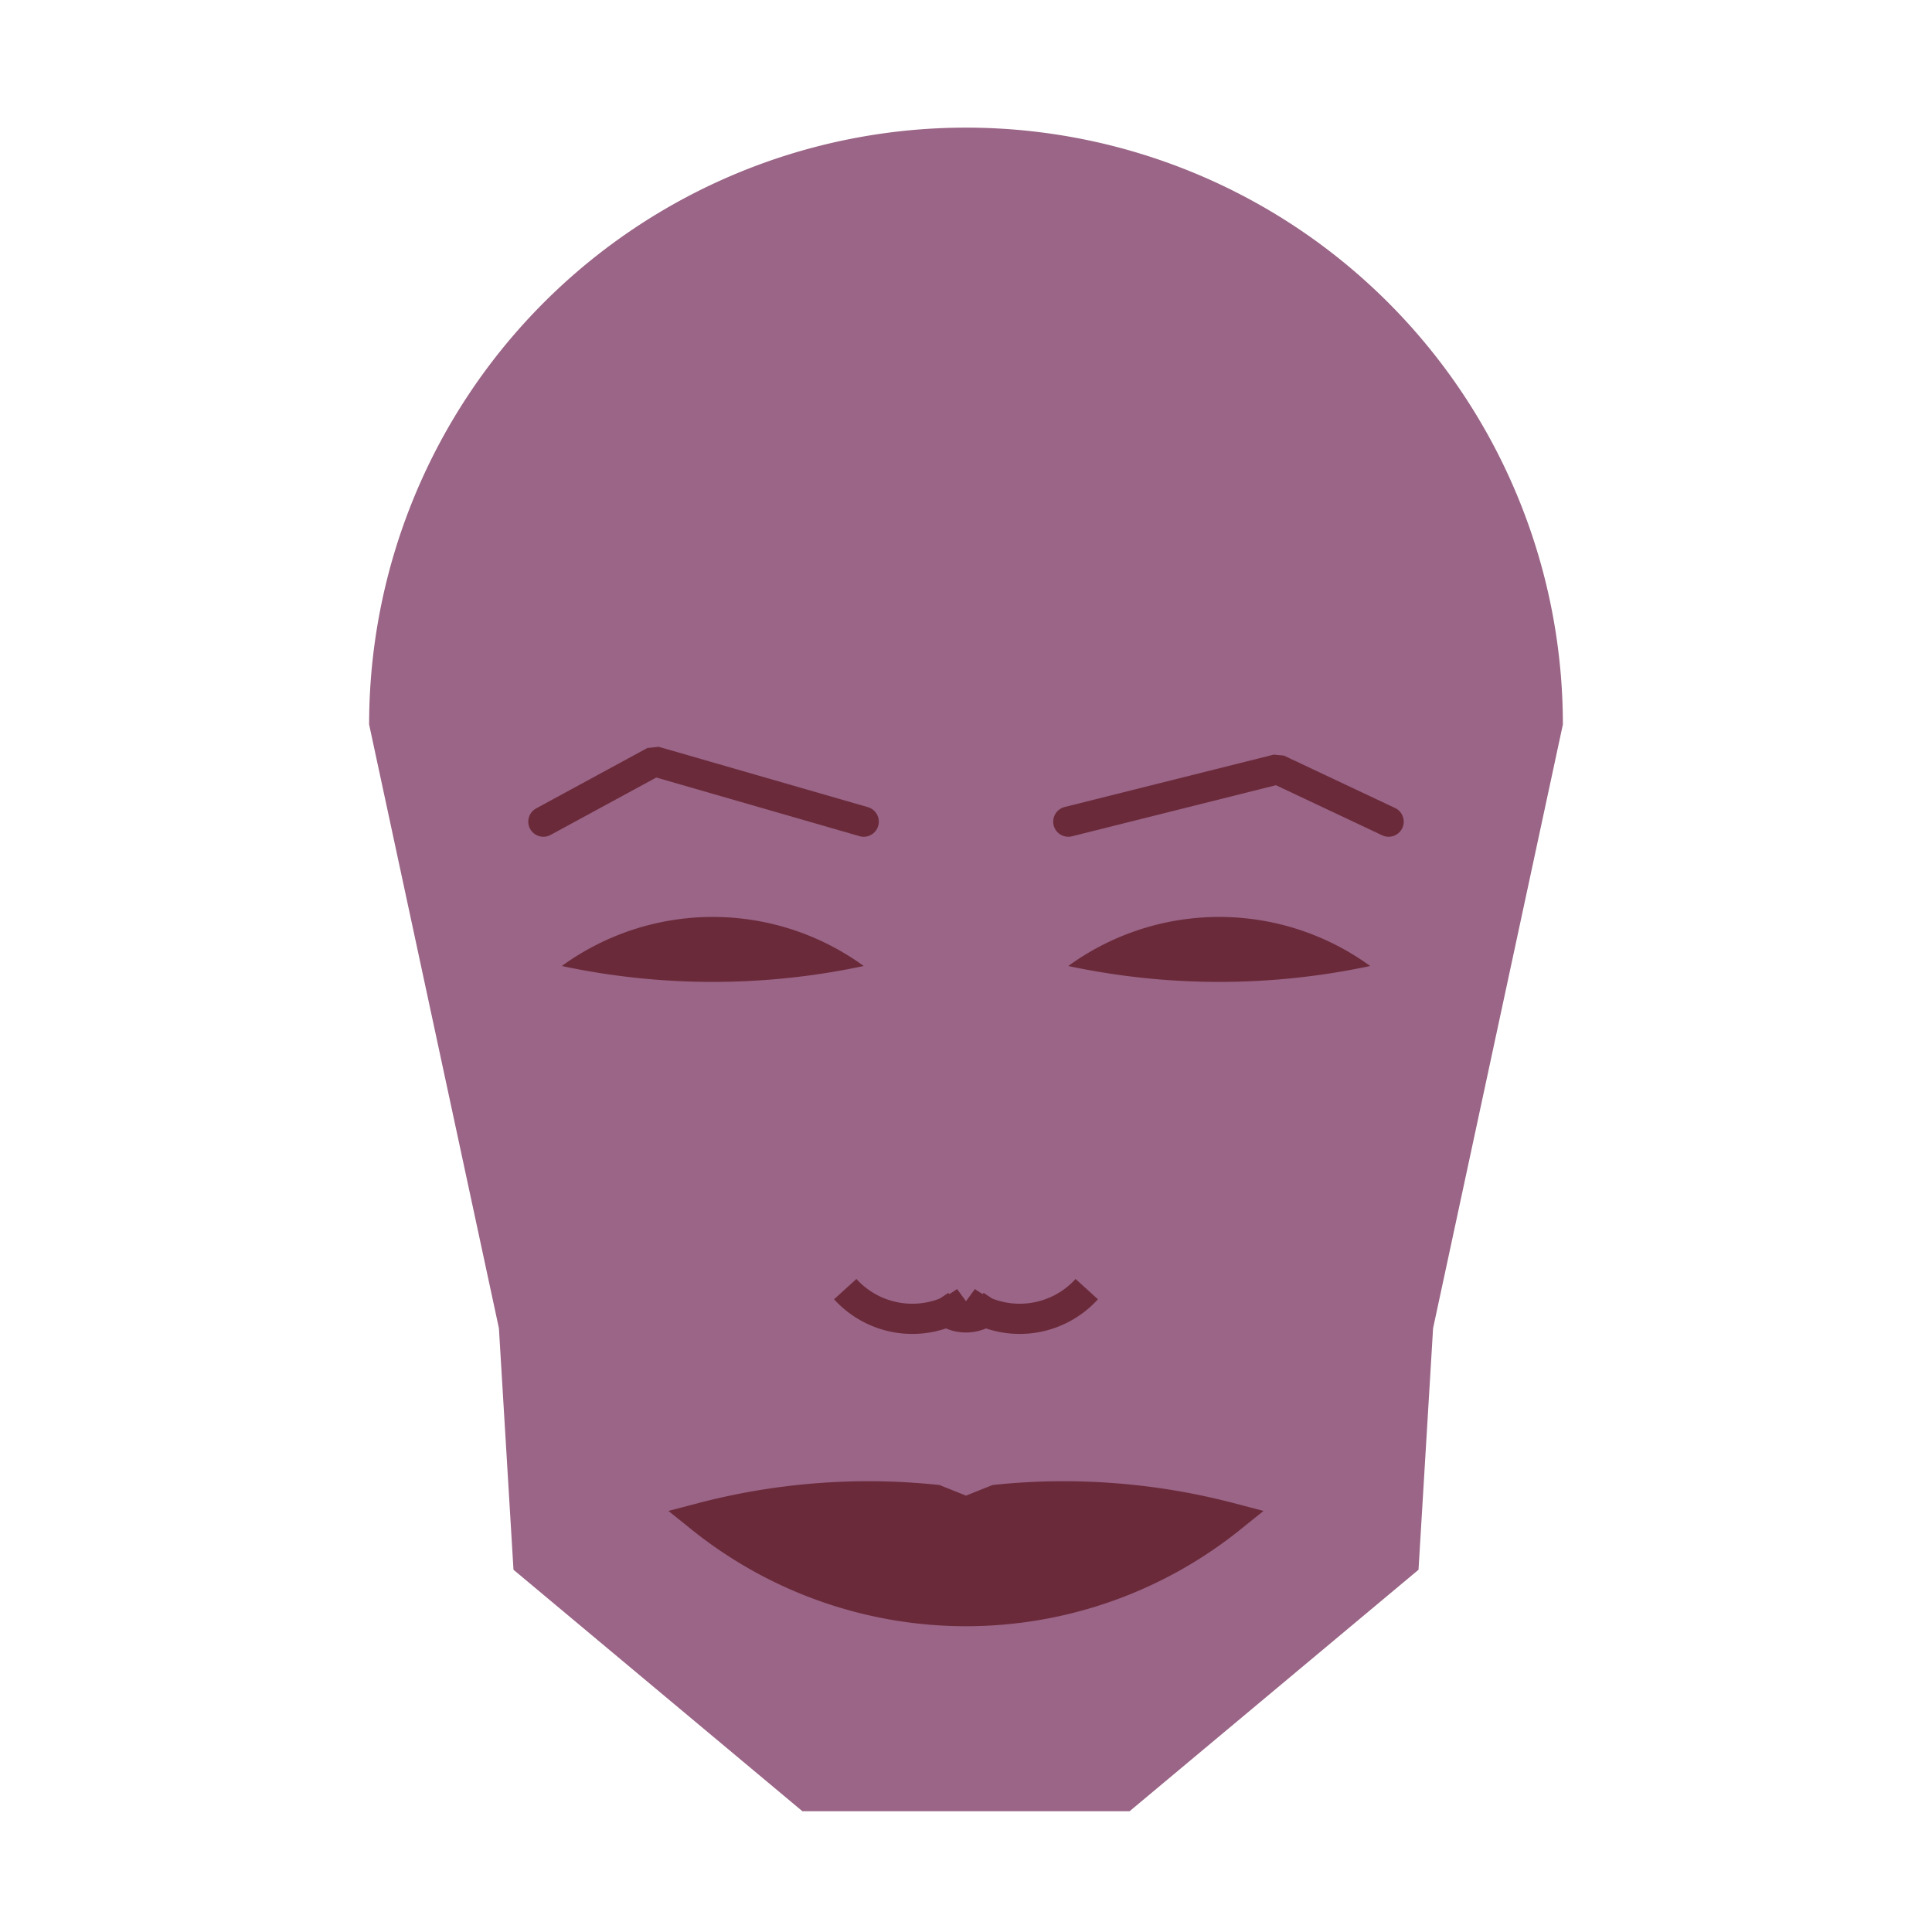 
<svg viewBox="0 0 320 320" xmlns="http://www.w3.org/2000/svg">

<g transform="translate(160,120)">
  <!-- head -->
  <path fill="#9a6586"
  d="M -98.861 0
  a 98.861 98.861 0 0 1 197.722 0
  L 77.364 100
  L 74.95 140
  L 27.091 180
  L -27.091 180
  L -74.95 140
  L -77.364 100
  " />

  <!-- eye -->
  <path fill="#6a2a3a"
  d="M 16.943 40
  a 42.525 42.525 0 0 1 50 0
  a 120 120 0 0 1 -50 0
  " />

  <!-- other eye -->
  <path fill="#6a2a3a" transform="scale(-1,1)"
  d="M 16.943 40
  a 42.525 42.525 0 0 1 50 0
  a 120 120 0 0 1 -50 0
  " />

  <!-- eye brow -->
  <path fill="none" stroke="#6a2a3a" stroke-width="5"
  stroke-linecap="round" stroke-linejoin="bevel"
  d="M 16.943 16.092
  L 51.593 7.413
  L 70 16.092
  " />

  <!-- other eye brow -->
  <path fill="none" stroke="#6a2a3a" stroke-width="5" transform="scale(-1,1)"
  stroke-linecap="round" stroke-linejoin="bevel"
  d="M 16.943 16.092
  L 51.593 6.095
  L 70 16.092
  " />

  <!-- nose -->
  <path fill="none" stroke="#6a2a3a" stroke-width="5"
  d="M 0 100.519
  m -5 -5
  a 6 6 0 0 0 10 0
  m -5 0
  a 15 15 0 0 0 20 -2
  m -20 2
  a 15 15 0 0 1 -20 -2
  " />

  <!-- mouth -->
  <path fill="#6a2a3a" stroke="#6a2a3a" stroke-width="5"
  stroke-linejoin="miter"
  d="M 0 131.416
  m -43.849 0
  a 70 70 0 0 0 87.698 0
  a 108.849 108.849 0 0 0 -38.849 -3
  l -5 2
  l -5 -2
  a 108.849 108.849 0 0 0 -38.849 3
  a 70 70 0 0 0 87.698 0
  "
  />

</g>

</svg>
